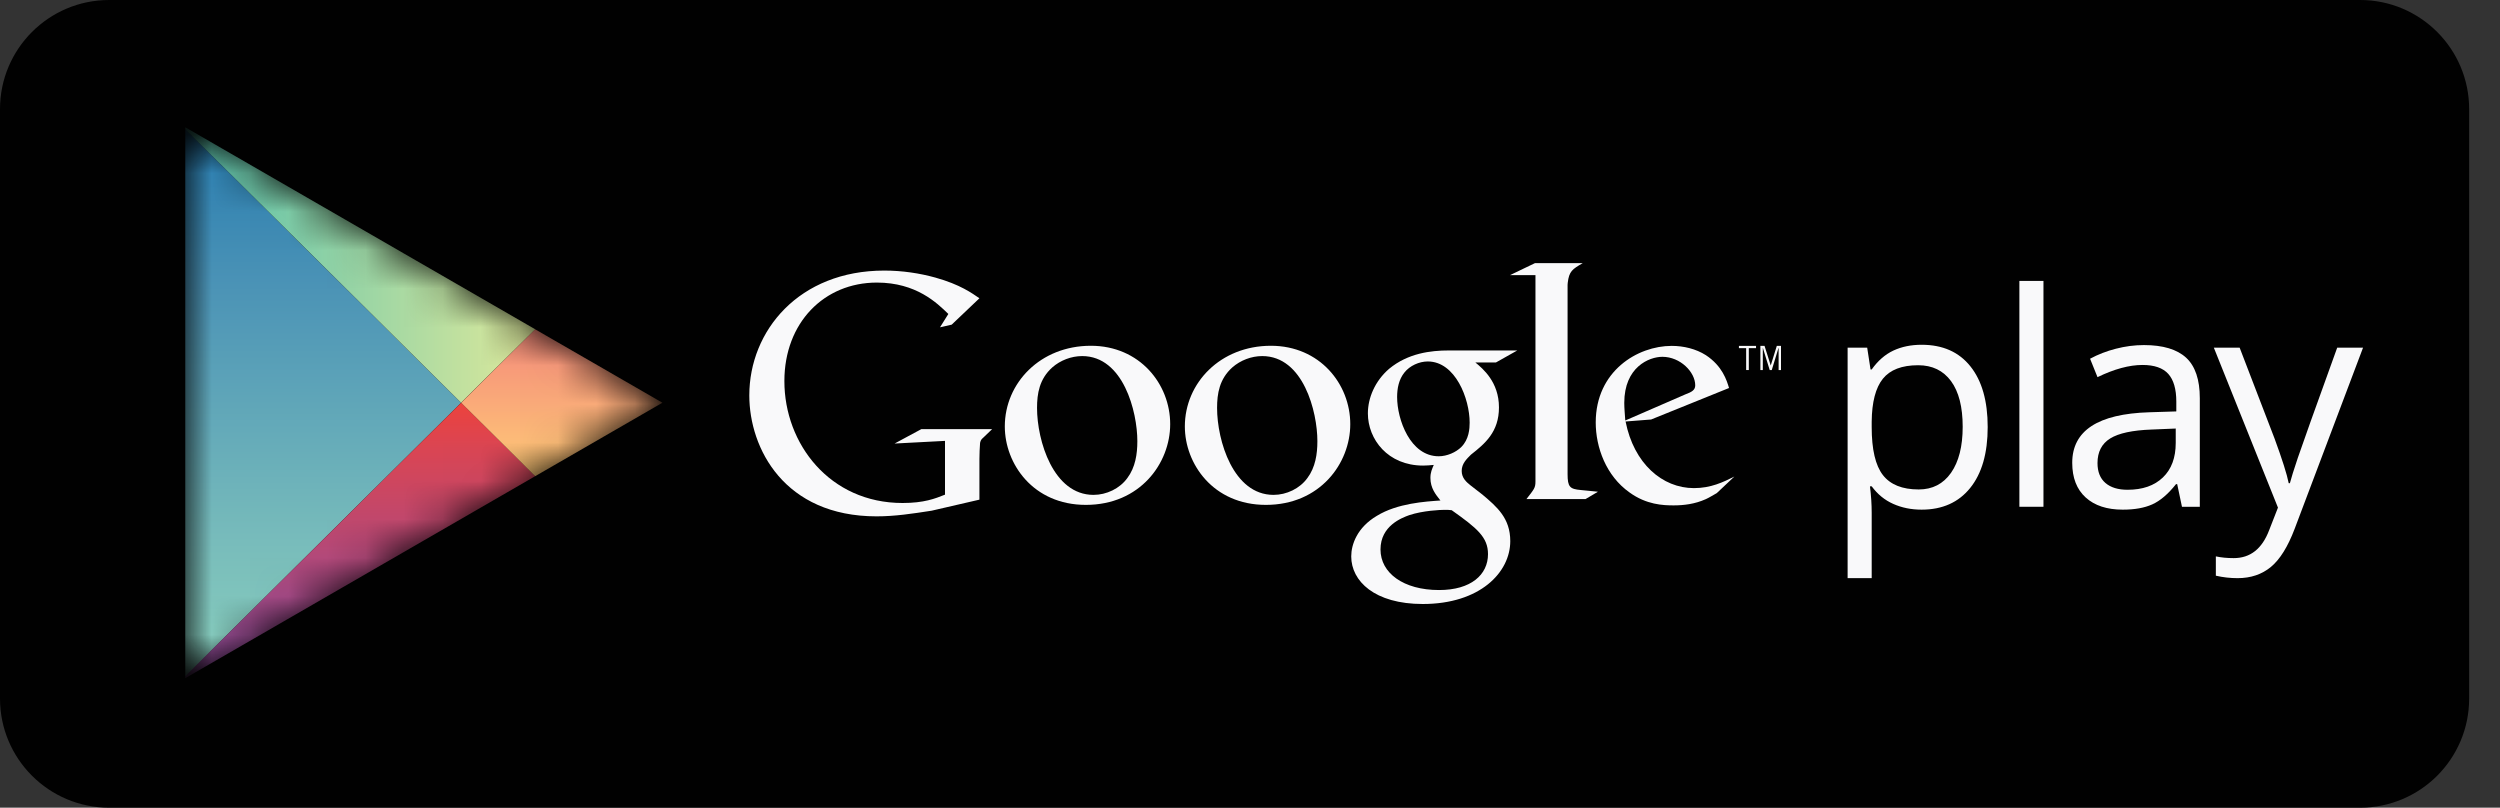 <svg width="65" height="21" viewBox="0 0 65 21" fill="none" xmlns="http://www.w3.org/2000/svg">
<rect x="0" y="0" width="65" height="21" fill="#333333" stroke="none"/>
<path d="M64.198 18.162C64.198 19.729 62.928 21 61.361 21H2.838C1.271 21 0 19.729 0 18.162V2.838C0 1.271 1.271 0 2.838 0H61.361C62.928 0 64.198 1.271 64.198 2.838V18.162Z" fill="#010101"/>
<mask id="mask0_4120_77" style="mask-type:luminance" maskUnits="userSpaceOnUse" x="4" y="3" width="13" height="15">
<path d="M13.915 8.562L11.02 6.89C11.02 6.89 5.747 3.845 5.437 3.666C5.127 3.487 4.818 3.596 4.818 3.97C4.818 4.593 4.818 10.471 4.818 10.471C4.818 10.471 4.818 16.824 4.818 17.105C4.818 17.385 5.039 17.506 5.308 17.351C5.577 17.195 11.02 14.052 11.02 14.052L13.915 12.381C13.915 12.381 16.371 10.963 16.697 10.775C17.024 10.586 16.992 10.328 16.717 10.179C16.442 10.031 13.915 8.562 13.915 8.562Z" fill="white"/>
</mask>
<g mask="url(#mask0_4120_77)">
<path d="M4.817 3.361V10.471V17.582L11.989 10.472L4.817 3.361Z" fill="url(#paint0_linear_4120_77)"/>
</g>
<mask id="mask1_4120_77" style="mask-type:luminance" maskUnits="userSpaceOnUse" x="4" y="3" width="13" height="15">
<path d="M13.915 8.562L11.02 6.89C11.02 6.89 5.747 3.845 5.437 3.666C5.127 3.487 4.818 3.596 4.818 3.97C4.818 4.593 4.818 10.471 4.818 10.471C4.818 10.471 4.818 16.824 4.818 17.105C4.818 17.385 5.039 17.506 5.308 17.351C5.577 17.195 11.02 14.052 11.02 14.052L13.915 12.381C13.915 12.381 16.371 10.963 16.697 10.775C17.024 10.586 16.992 10.328 16.717 10.179C16.442 10.031 13.915 8.562 13.915 8.562Z" fill="white"/>
</mask>
<g mask="url(#mask1_4120_77)">
<path d="M13.915 8.561L11.02 6.89L4.817 3.309V3.36L11.988 10.471L13.915 8.561Z" fill="url(#paint1_linear_4120_77)"/>
</g>
<mask id="mask2_4120_77" style="mask-type:luminance" maskUnits="userSpaceOnUse" x="4" y="3" width="13" height="15">
<path d="M13.915 8.562L11.02 6.89C11.02 6.89 5.747 3.845 5.437 3.666C5.127 3.487 4.818 3.596 4.818 3.97C4.818 4.593 4.818 10.471 4.818 10.471C4.818 10.471 4.818 16.824 4.818 17.105C4.818 17.385 5.039 17.506 5.308 17.351C5.577 17.195 11.02 14.052 11.02 14.052L13.915 12.381C13.915 12.381 16.371 10.963 16.697 10.775C17.024 10.586 16.992 10.328 16.717 10.179C16.442 10.031 13.915 8.562 13.915 8.562Z" fill="white"/>
</mask>
<g mask="url(#mask2_4120_77)">
<path d="M4.817 17.581V17.633L11.02 14.052L13.914 12.381L11.989 10.471L4.817 17.581Z" fill="url(#paint2_linear_4120_77)"/>
</g>
<mask id="mask3_4120_77" style="mask-type:luminance" maskUnits="userSpaceOnUse" x="4" y="3" width="13" height="15">
<path d="M13.915 8.562L11.02 6.89C11.02 6.89 5.747 3.845 5.437 3.666C5.127 3.487 4.818 3.596 4.818 3.97C4.818 4.593 4.818 10.471 4.818 10.471C4.818 10.471 4.818 16.824 4.818 17.105C4.818 17.385 5.039 17.506 5.308 17.351C5.577 17.195 11.02 14.052 11.02 14.052L13.915 12.381C13.915 12.381 16.371 10.963 16.697 10.775C17.024 10.586 16.992 10.328 16.717 10.179C16.442 10.031 13.915 8.562 13.915 8.562Z" fill="white"/>
</mask>
<g mask="url(#mask3_4120_77)">
<path d="M13.915 8.562L11.989 10.472L13.915 12.381L17.223 10.471L13.915 8.562Z" fill="url(#paint3_linear_4120_77)"/>
</g>
<path d="M49.962 13.251C49.693 13.251 49.447 13.201 49.225 13.102C49.002 13.003 48.815 12.85 48.664 12.644H48.619C48.649 12.885 48.664 13.114 48.664 13.33V15.032H48.038V9.04H48.547L48.634 9.606H48.664C48.825 9.379 49.013 9.216 49.227 9.115C49.441 9.015 49.686 8.964 49.962 8.964C50.511 8.964 50.934 9.152 51.232 9.527C51.531 9.902 51.68 10.427 51.68 11.104C51.68 11.783 51.528 12.311 51.225 12.687C50.922 13.063 50.501 13.251 49.962 13.251ZM49.872 9.496C49.449 9.496 49.144 9.613 48.955 9.847C48.766 10.081 48.669 10.454 48.664 10.964V11.104C48.664 11.685 48.761 12.101 48.955 12.351C49.149 12.601 49.459 12.726 49.887 12.726C50.244 12.726 50.524 12.582 50.727 12.293C50.929 12.003 51.03 11.605 51.03 11.096C51.03 10.581 50.929 10.185 50.727 9.909C50.524 9.634 50.239 9.496 49.872 9.496Z" fill="#F9F9FA"/>
<path d="M53.13 13.176H52.504V7.304H53.13V13.176Z" fill="#F9F9FA"/>
<path d="M56.731 13.176L56.607 12.587H56.577C56.37 12.847 56.164 13.022 55.959 13.114C55.755 13.206 55.498 13.251 55.192 13.251C54.782 13.251 54.46 13.146 54.227 12.934C53.995 12.723 53.878 12.423 53.878 12.033C53.878 11.197 54.547 10.76 55.882 10.719L56.584 10.697V10.44C56.584 10.116 56.514 9.876 56.375 9.721C56.235 9.566 56.011 9.489 55.705 9.489C55.36 9.489 54.97 9.595 54.535 9.806L54.342 9.327C54.547 9.216 54.77 9.129 55.012 9.067C55.255 9.004 55.498 8.972 55.743 8.972C56.236 8.972 56.601 9.082 56.839 9.3C57.076 9.519 57.195 9.87 57.195 10.353V13.176H56.731ZM55.316 12.734C55.706 12.734 56.012 12.628 56.235 12.414C56.458 12.2 56.569 11.901 56.569 11.515V11.142L55.943 11.168C55.445 11.186 55.086 11.263 54.865 11.4C54.645 11.537 54.535 11.751 54.535 12.04C54.535 12.266 54.604 12.439 54.741 12.557C54.878 12.675 55.07 12.734 55.316 12.734Z" fill="#F9F9FA"/>
<path d="M57.56 9.04H58.231L59.137 11.398C59.335 11.937 59.459 12.325 59.507 12.564H59.537C59.57 12.436 59.638 12.216 59.743 11.905C59.847 11.595 60.189 10.64 60.767 9.04H61.439L59.661 13.749C59.485 14.214 59.28 14.544 59.044 14.74C58.809 14.934 58.52 15.032 58.178 15.032C57.987 15.032 57.798 15.011 57.612 14.968V14.466C57.751 14.496 57.906 14.511 58.077 14.511C58.507 14.511 58.813 14.27 58.997 13.787L59.227 13.198L57.56 9.04Z" fill="#F9F9FA"/>
<path d="M38.359 9.424C38.558 9.588 38.973 9.934 38.973 10.592C38.973 11.232 38.609 11.535 38.246 11.82C38.134 11.932 38.004 12.054 38.004 12.244C38.004 12.434 38.134 12.538 38.229 12.616L38.541 12.858C38.921 13.178 39.267 13.472 39.267 14.069C39.267 14.882 38.48 15.704 36.992 15.704C35.738 15.704 35.132 15.107 35.132 14.467C35.132 14.155 35.287 13.714 35.798 13.412C36.334 13.083 37.062 13.04 37.451 13.013C37.329 12.858 37.191 12.693 37.191 12.426C37.191 12.279 37.234 12.192 37.278 12.088C37.182 12.097 37.087 12.105 37.001 12.105C36.084 12.105 35.565 11.422 35.565 10.747C35.565 10.349 35.747 9.908 36.118 9.588C36.611 9.182 37.2 9.112 37.667 9.112H39.449L38.895 9.424H38.359ZM37.744 13.265C37.675 13.256 37.632 13.256 37.546 13.256C37.468 13.256 37 13.273 36.637 13.395C36.447 13.464 35.893 13.671 35.893 14.286C35.893 14.899 36.49 15.341 37.416 15.341C38.246 15.341 38.688 14.943 38.688 14.407C38.688 13.965 38.402 13.732 37.744 13.265ZM37.995 11.621C38.194 11.422 38.211 11.145 38.211 10.989C38.211 10.367 37.839 9.398 37.122 9.398C36.896 9.398 36.654 9.51 36.516 9.684C36.369 9.865 36.325 10.098 36.325 10.324C36.325 10.903 36.663 11.863 37.407 11.863C37.623 11.863 37.856 11.76 37.995 11.621Z" fill="#F9F9FA"/>
<path d="M32.913 13.127C31.54 13.127 30.806 12.056 30.806 11.088C30.806 9.957 31.73 8.99 33.043 8.99C34.312 8.99 35.107 9.983 35.107 11.028C35.107 12.047 34.321 13.127 32.913 13.127ZM33.993 12.428C34.2 12.151 34.252 11.806 34.252 11.469C34.252 10.708 33.889 9.258 32.818 9.258C32.533 9.258 32.249 9.37 32.041 9.552C31.704 9.854 31.644 10.234 31.644 10.606C31.644 11.46 32.067 12.867 33.112 12.867C33.449 12.867 33.794 12.704 33.993 12.428Z" fill="#F9F9FA"/>
<path d="M28.232 13.127C26.859 13.127 26.125 12.056 26.125 11.088C26.125 9.957 27.049 8.99 28.362 8.99C29.631 8.99 30.425 9.983 30.425 11.028C30.425 12.047 29.64 13.127 28.232 13.127ZM29.312 12.428C29.519 12.151 29.571 11.806 29.571 11.469C29.571 10.708 29.208 9.258 28.137 9.258C27.852 9.258 27.567 9.37 27.36 9.552C27.023 9.854 26.963 10.234 26.963 10.606C26.963 11.46 27.386 12.867 28.431 12.867C28.768 12.867 29.113 12.704 29.312 12.428Z" fill="#F9F9FA"/>
<path d="M25.465 12.991L24.223 13.278C23.719 13.356 23.268 13.425 22.791 13.425C20.394 13.425 19.482 11.662 19.482 10.281C19.482 8.597 20.776 7.035 22.991 7.035C23.459 7.035 23.911 7.104 24.319 7.217C24.97 7.399 25.274 7.625 25.465 7.755L24.744 8.441L24.44 8.51L24.657 8.163C24.362 7.877 23.823 7.347 22.799 7.347C21.427 7.347 20.394 8.39 20.394 9.909C20.394 11.541 21.575 13.078 23.467 13.078C24.024 13.078 24.31 12.965 24.57 12.861V11.463L23.259 11.532L23.954 11.158H25.795L25.569 11.375C25.508 11.428 25.5 11.445 25.482 11.514C25.473 11.592 25.465 11.844 25.465 11.931V12.991Z" fill="#F9F9FA"/>
<path d="M41.103 12.741C40.816 12.715 40.757 12.663 40.757 12.324V12.228V7.41C40.758 7.391 40.76 7.372 40.761 7.354C40.796 7.05 40.883 6.998 41.152 6.841H39.91L39.259 7.154H39.923V7.158L39.922 7.155V12.229V12.515C39.922 12.689 39.888 12.715 39.688 12.975H41.225L41.546 12.785C41.399 12.767 41.251 12.758 41.103 12.741Z" fill="#F9F9FA"/>
<path d="M44.636 12.821C44.542 12.873 44.447 12.934 44.353 12.977C44.068 13.106 43.775 13.14 43.515 13.14C43.24 13.14 42.809 13.123 42.368 12.804C41.757 12.373 41.489 11.631 41.489 10.984C41.489 9.648 42.576 8.993 43.464 8.993C43.774 8.993 44.094 9.07 44.352 9.234C44.783 9.518 44.895 9.889 44.955 10.088L42.929 10.907L42.265 10.959C42.481 12.054 43.222 12.691 44.042 12.691C44.481 12.691 44.801 12.537 45.094 12.39L44.636 12.821ZM43.826 10.251C43.99 10.191 44.076 10.139 44.076 10.019C44.076 9.674 43.688 9.277 43.222 9.277C42.877 9.277 42.231 9.544 42.231 10.475C42.231 10.622 42.248 10.777 42.257 10.933L43.826 10.251Z" fill="#F9F9FA"/>
<path d="M45.469 9.052V9.621H45.4V9.052H45.212V8.993H45.657V9.052H45.469Z" fill="#F9F9FA"/>
<path d="M46.244 9.621V9.046H46.241L46.066 9.621H46.012L45.835 9.046H45.833V9.621H45.77V8.993H45.878L46.038 9.5H46.04L46.197 8.993H46.306V9.621H46.244Z" fill="#F9F9FA"/>
<defs>
<linearGradient id="paint0_linear_4120_77" x1="8.403" y1="3.361" x2="8.403" y2="17.582" gradientUnits="userSpaceOnUse">
<stop stop-color="#277CB0"/>
<stop offset="0.286" stop-color="#4B93B6"/>
<stop offset="0.767" stop-color="#79BDBB"/>
<stop offset="1" stop-color="#89CFBD"/>
</linearGradient>
<linearGradient id="paint1_linear_4120_77" x1="4.817" y1="6.89" x2="13.915" y2="6.89" gradientUnits="userSpaceOnUse">
<stop stop-color="#55C1AE"/>
<stop offset="1" stop-color="#DEE99B"/>
</linearGradient>
<linearGradient id="paint2_linear_4120_77" x1="9.366" y1="10.471" x2="9.366" y2="17.633" gradientUnits="userSpaceOnUse">
<stop stop-color="#EC423D"/>
<stop offset="0.167" stop-color="#DA4553"/>
<stop offset="0.575" stop-color="#B1497B"/>
<stop offset="0.862" stop-color="#964C93"/>
<stop offset="1" stop-color="#8A4B9D"/>
</linearGradient>
<linearGradient id="paint3_linear_4120_77" x1="14.606" y1="8.562" x2="14.606" y2="12.381" gradientUnits="userSpaceOnUse">
<stop stop-color="#F58979"/>
<stop offset="0.119" stop-color="#F6917A"/>
<stop offset="0.713" stop-color="#FCB878"/>
<stop offset="1" stop-color="#FEC975"/>
</linearGradient>
</defs>
</svg>
